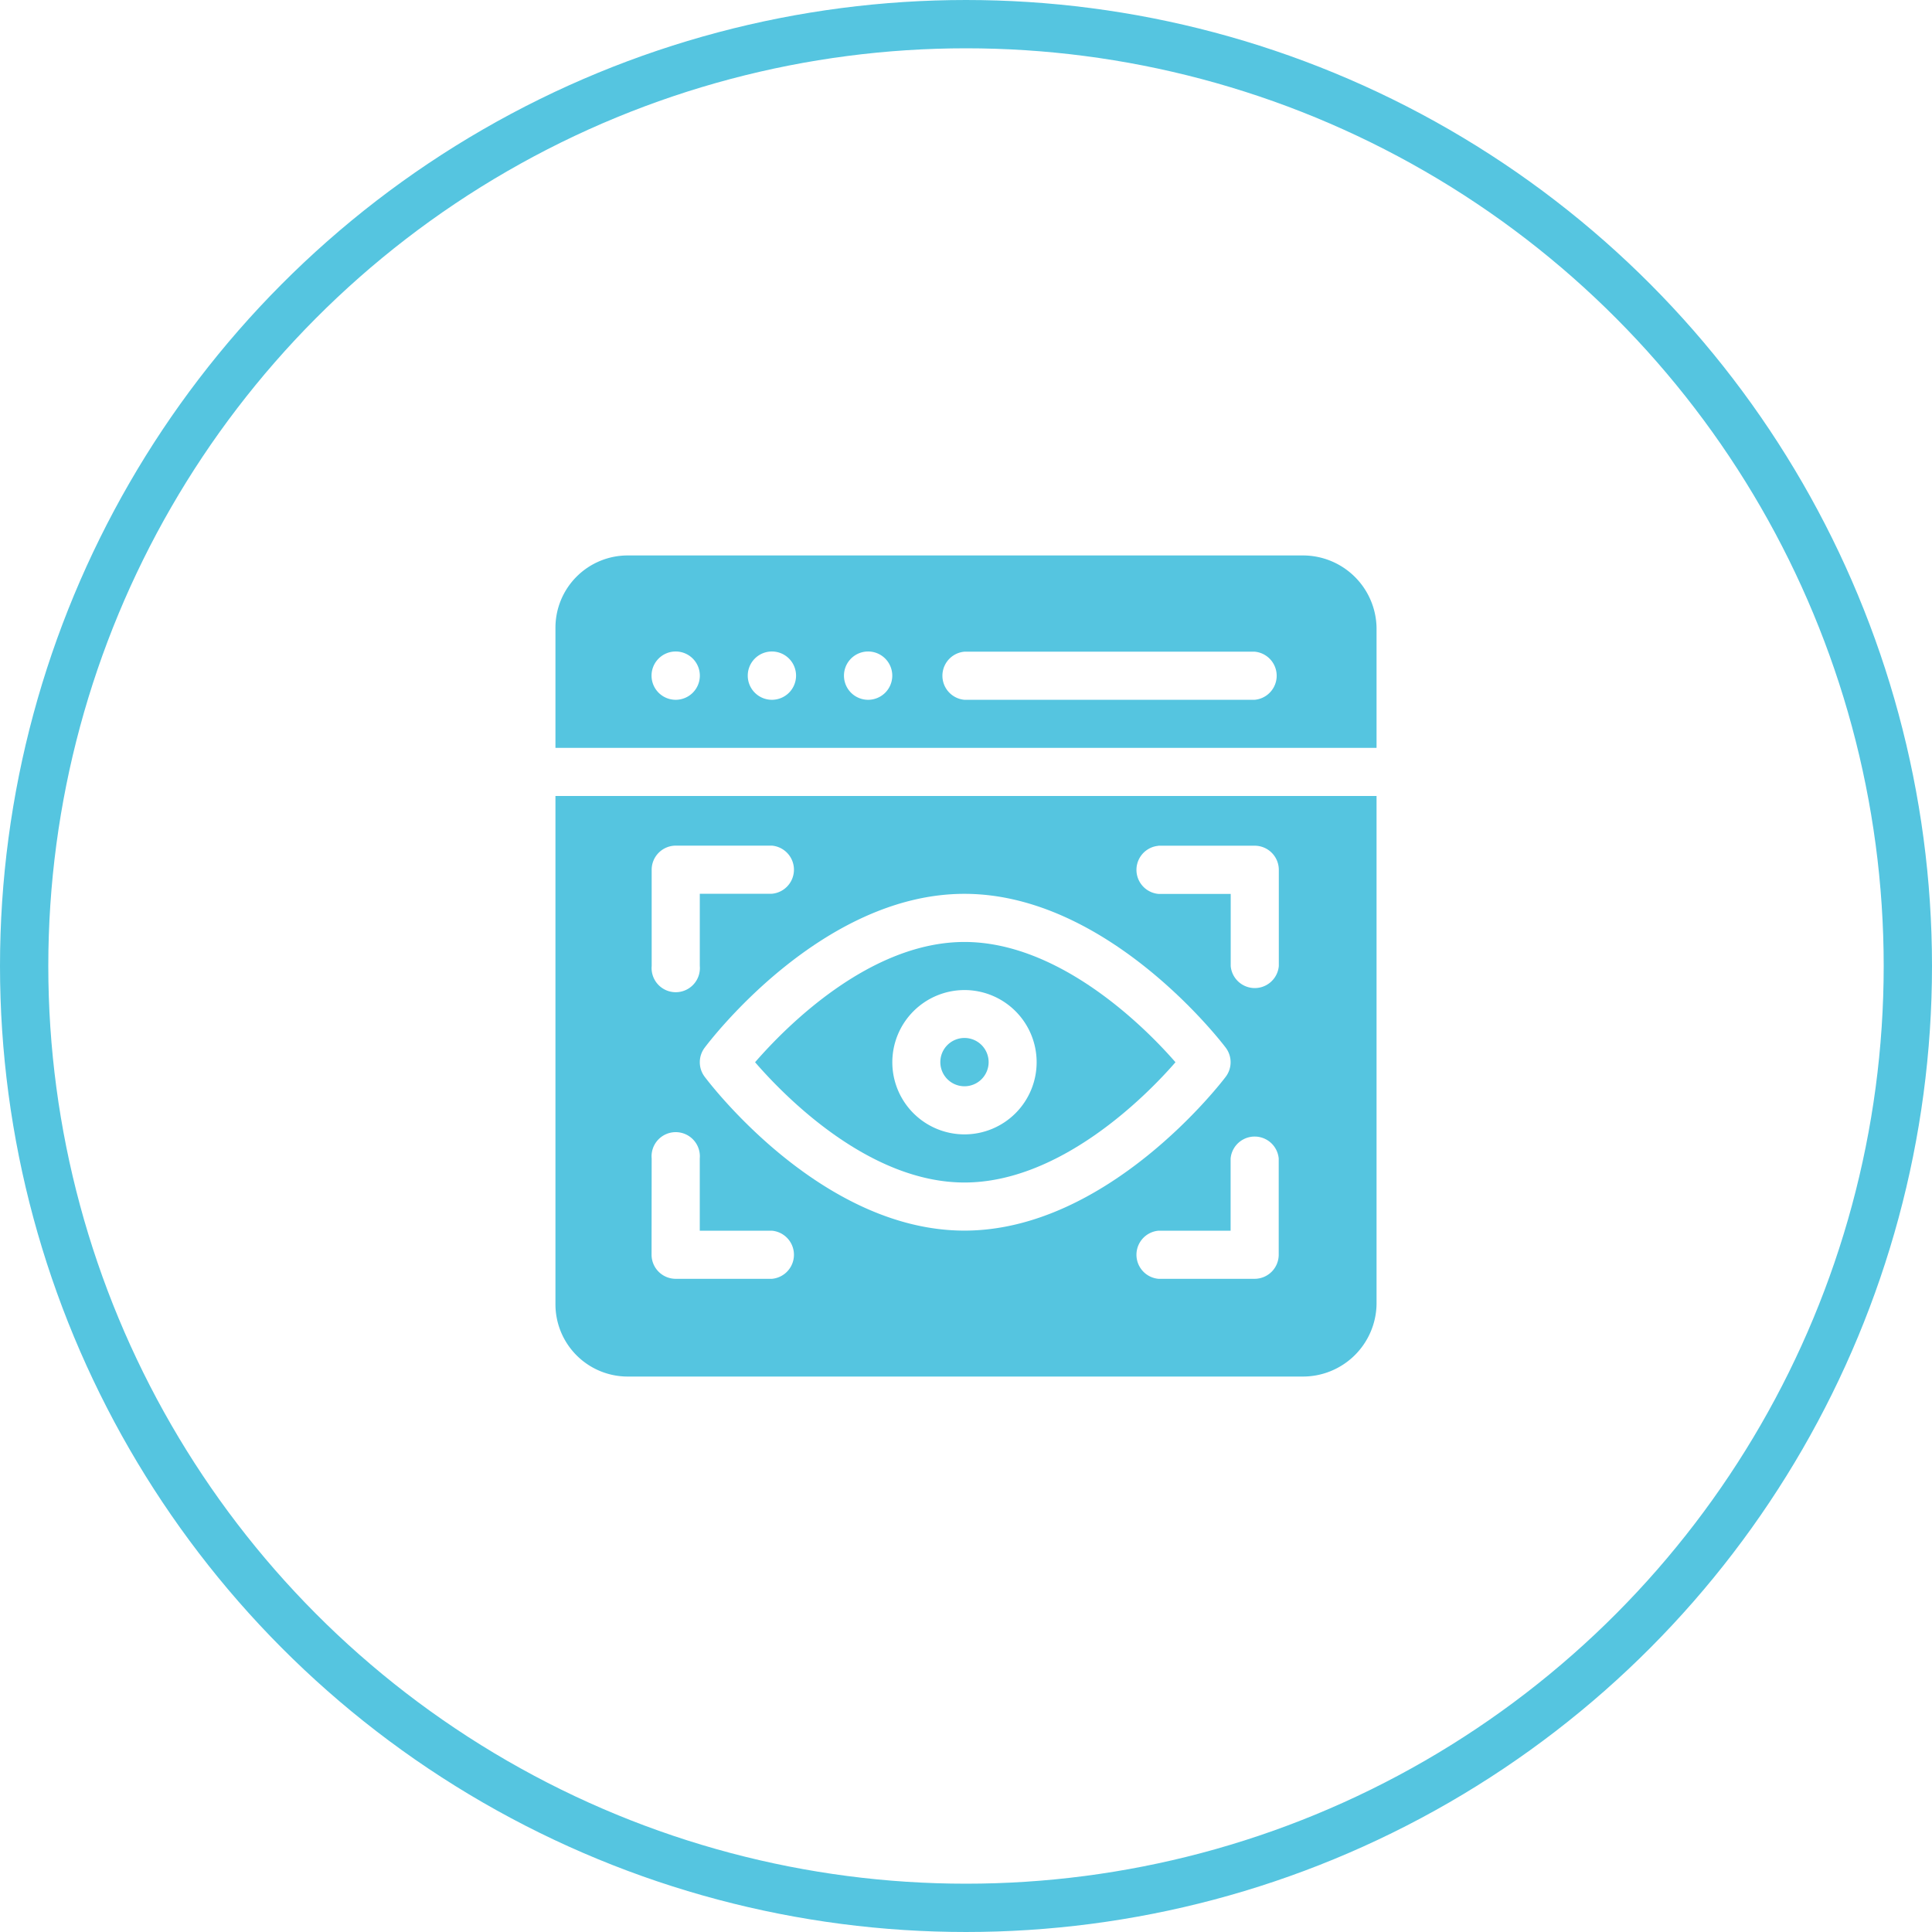 <svg xmlns="http://www.w3.org/2000/svg" width="80" height="80" viewBox="0 0 80 80"><g transform="translate(-782 -3192)"><g transform="translate(782 3192)" fill="none" stroke="#55c5e0" stroke-width="2"><circle cx="40" cy="40" r="40" stroke="none"/><circle cx="40" cy="40" r="39" fill="none"/></g><g transform="translate(805 3215)"><path d="M241,302.992a1,1,0,1,0-1-1A1,1,0,0,0,241,302.992Zm0,0" transform="translate(-224.063 -281.012)" fill="#55c5e0"/><path d="M30.945,0H2.988A2.992,2.992,0,0,0,0,2.988v4.98H34V2.988A3.049,3.049,0,0,0,30.945,0ZM4.979,5.977a1,1,0,1,1,1-1A1,1,0,0,1,4.979,5.977Zm3.984,0a1,1,0,1,1,1-1A1,1,0,0,1,8.963,5.977Zm3.984,0a1,1,0,1,1,1-1A1,1,0,0,1,12.947,5.977Zm16.006,0H16.934a1,1,0,0,1,0-1.992h12.02a1,1,0,0,1,0,1.992Zm0,0" fill="#55c5e0"/><path d="M133.1,250.961c3.947,0,7.489-3.542,8.737-4.98-1.249-1.439-4.791-4.98-8.737-4.98s-7.422,3.542-8.671,4.98C125.675,247.419,129.15,250.961,133.1,250.961Zm0-7.969a2.988,2.988,0,1,1-2.988,2.988A2.992,2.992,0,0,1,133.1,242.992Zm0,0" transform="translate(-116.163 -224.996)" fill="#55c5e0"/><path d="M0,171.051a2.992,2.992,0,0,0,2.988,2.988H30.945A3.049,3.049,0,0,0,34,171.051V150H0Zm29.949-2.059a1,1,0,0,1-1,1H24.969a1,1,0,0,1,0-1.992h2.988v-2.988a1,1,0,0,1,1.992,0Zm-4.98-16.934h3.984a1,1,0,0,1,1,1v3.984a1,1,0,0,1-1.992,0v-2.988H24.969a1,1,0,0,1,0-1.992Zm2.791,8.37a1,1,0,0,1,0,1.191c-.195.261-4.894,6.377-10.826,6.377s-10.565-6.117-10.76-6.377a1,1,0,0,1,0-1.191c.195-.261,4.828-6.377,10.76-6.377S27.565,160.167,27.76,160.428ZM3.984,153.055a1,1,0,0,1,1-1H8.965a1,1,0,0,1,0,1.992H5.977v2.988a1,1,0,1,1-1.992,0Zm0,11.953a1,1,0,1,1,1.992,0V168H8.965a1,1,0,0,1,0,1.992H4.98a1,1,0,0,1-1-1Zm0,0" transform="translate(0 -140.039)" fill="#55c5e0"/></g></g></svg>
